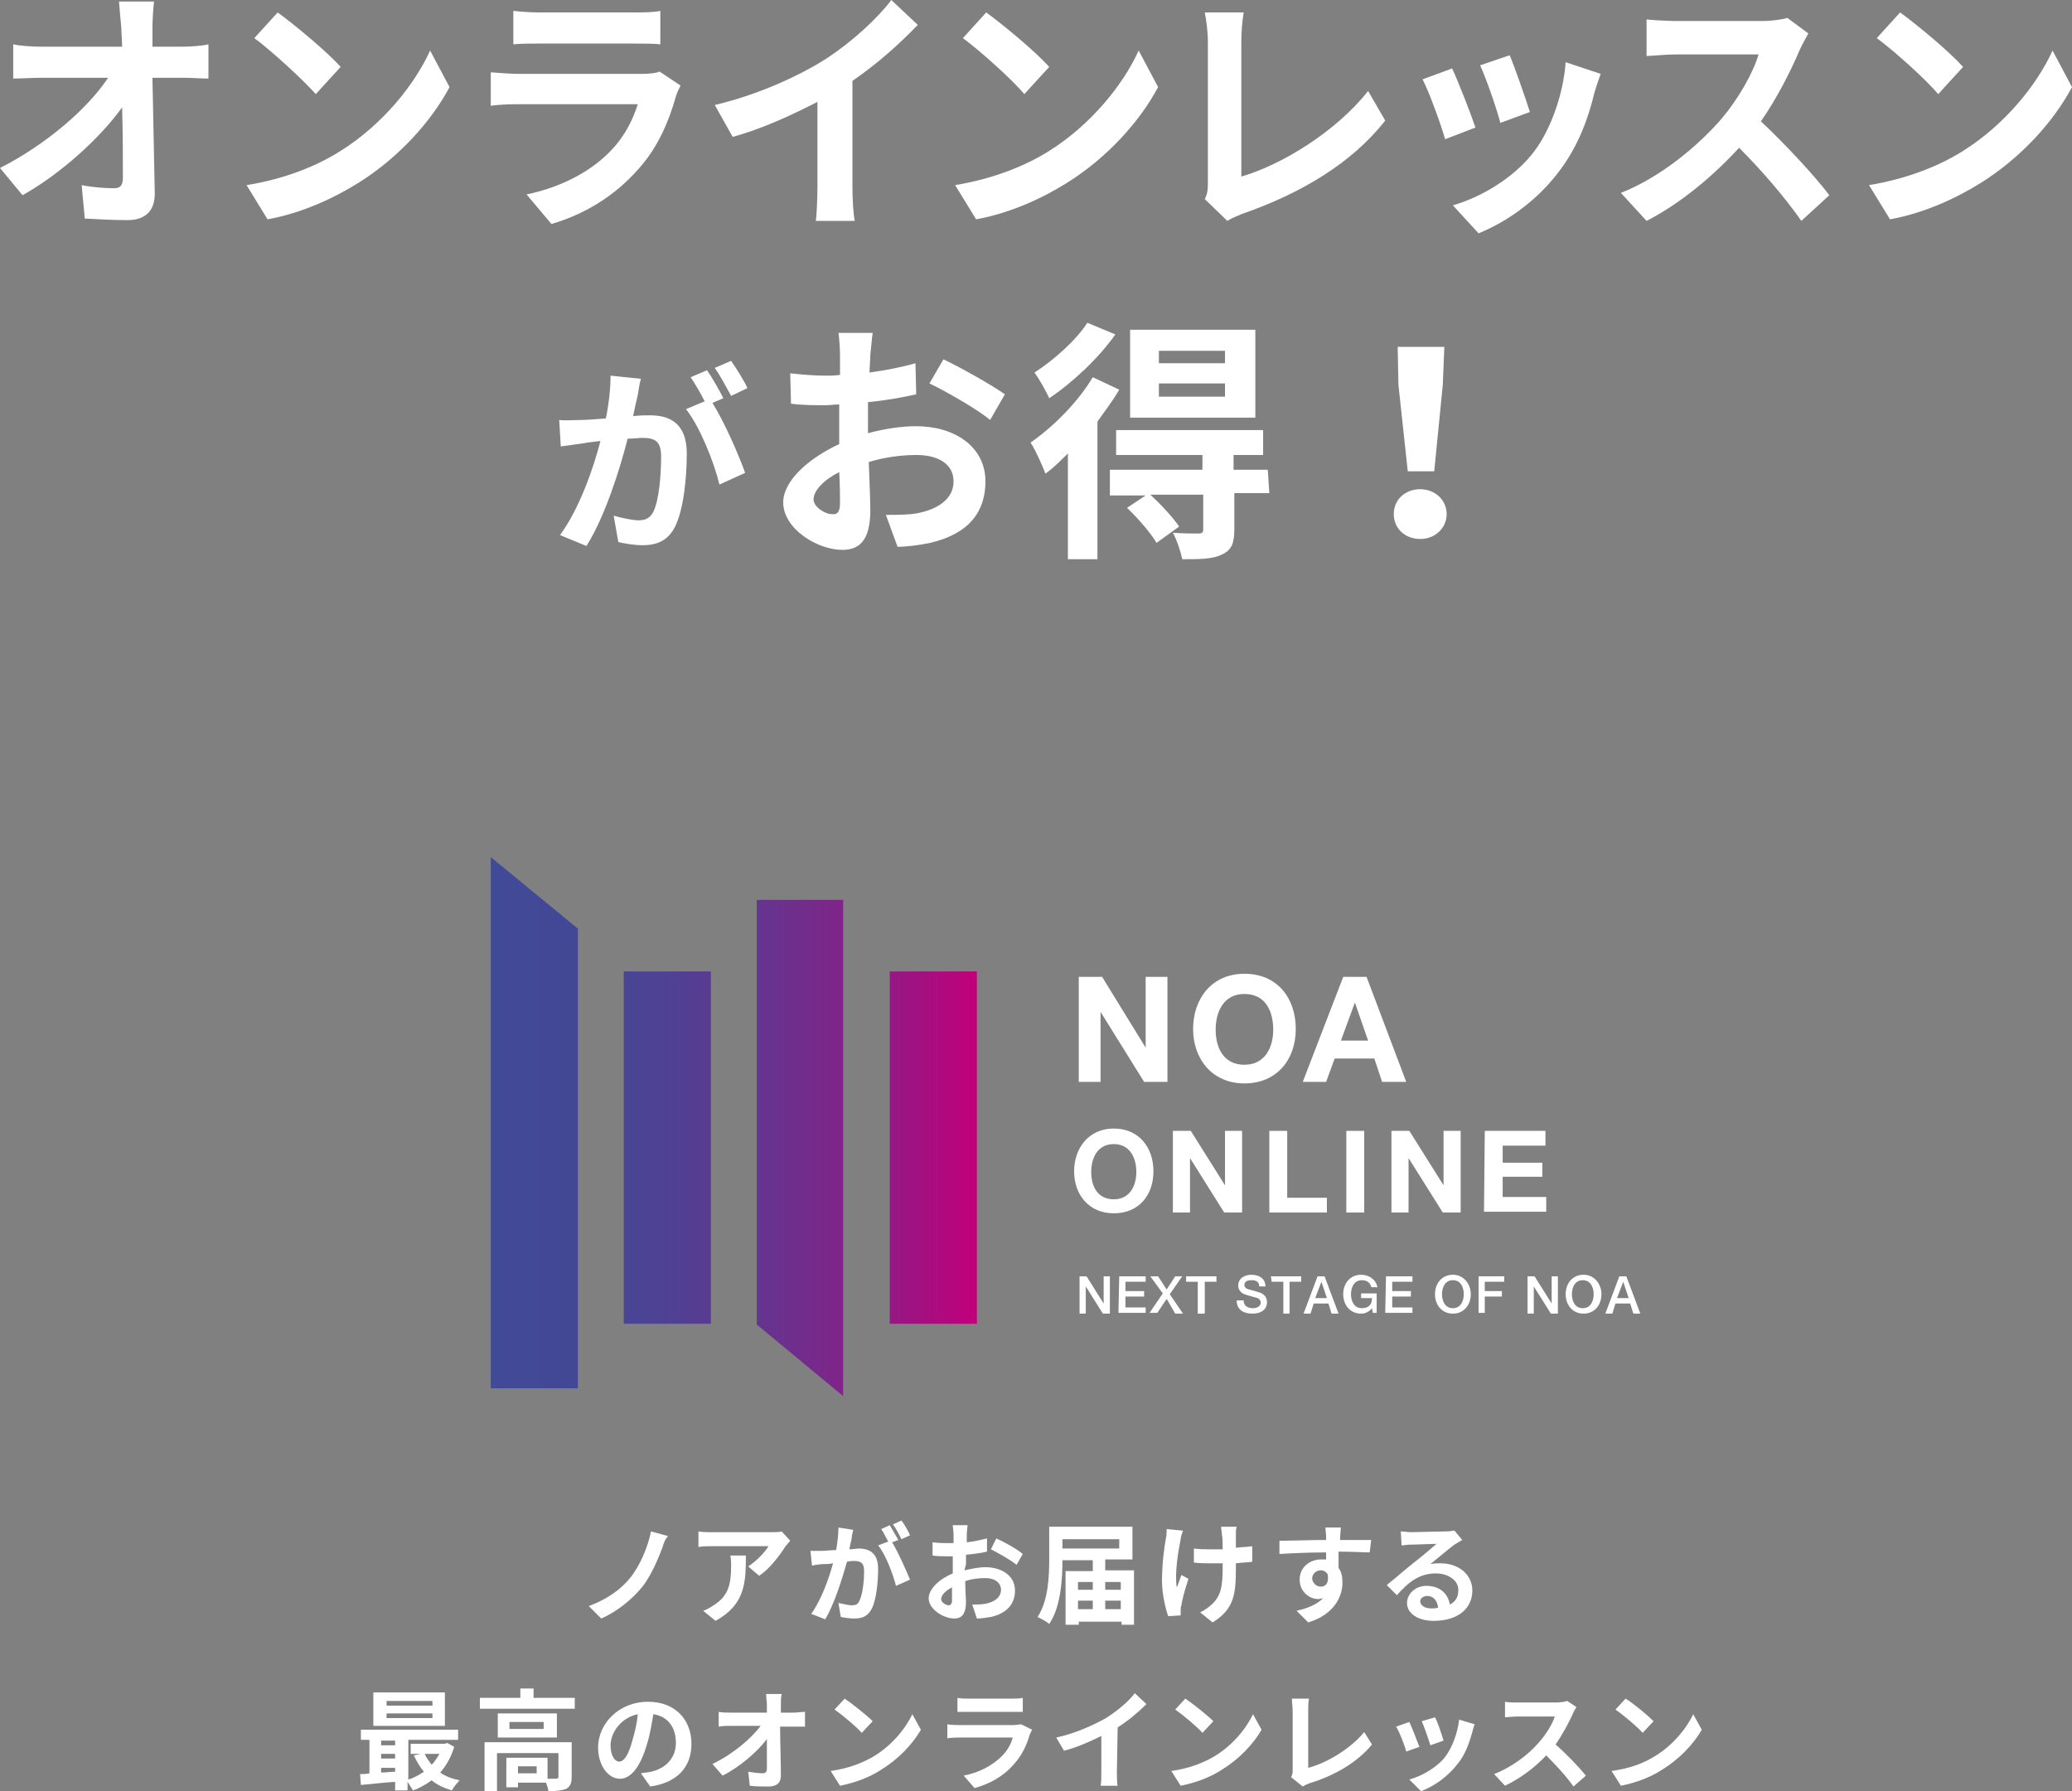 <?xml version="1.0" encoding="utf-8"?>
<!-- Generator: Adobe Illustrator 25.0.1, SVG Export Plug-In . SVG Version: 6.00 Build 0)  -->
<svg version="1.1" id="_レイヤー_2" xmlns="http://www.w3.org/2000/svg" xmlns:xlink="http://www.w3.org/1999/xlink" x="0px"
	 y="0px" viewBox="0 0 266.4 230.3" style="enable-background:new 0 0 266.4 230.3;" xml:space="preserve">
<rect x="0" y="0" width="266.4" height="230.3" fill="#808080" stroke="none"/>
<style type="text/css">
	.st0{fill:#FFFFFF;}
	.st1{fill:url(#SVGID_1_);}
	.st2{fill:url(#SVGID_2_);}
	.st3{fill:url(#SVGID_3_);}
	.st4{fill:url(#SVGID_4_);}
</style>
<g id="_レイヤー_4">
	<g>
		<path class="st0" d="M23.5,6c1,0,2.5-0.1,3.3-0.3v4.4c-1,0-2.2-0.1-3.1-0.1h-4.1c0.1,4.9,0.2,10.4,0.3,14.9c0,2.1-1.1,3.4-3.5,3.4
			c-1.9,0-3.7-0.1-5.5-0.2l-0.4-4.3c1.4,0.3,3.1,0.4,4.2,0.4c0.8,0,1.1-0.4,1.1-1.4c0-2.2,0-5.6-0.1-9C13,17.6,7.9,22.3,2.9,25.1
			L0,21.6c6.1-3.1,11.4-7.8,13.9-11.6H5.3c-1.1,0-2.5,0.1-3.6,0.1V5.7C2.6,5.9,4.1,6,5.2,6h10.5c0-0.9-0.1-1.7-0.1-2.4
			c-0.1-1-0.2-2.2-0.3-3.4h4.5c-0.1,1-0.2,2.3-0.2,3.4l0,2.4L23.5,6L23.5,6z"/>
		<path class="st0" d="M43.8,19.4c5.4-3.4,9.5-8.5,11.5-12.9l2.5,4.7c-2.4,4.5-6.6,9.1-11.7,12.3c-3.2,2-7.3,3.9-11.7,4.7l-2.7-4.4
			C36.7,23,40.8,21.3,43.8,19.4L43.8,19.4z M43.8,8.6l-3.2,3.5C39,10.3,35,6.6,32.7,4.9l3-3.3C37.9,3.2,42,6.6,43.8,8.6L43.8,8.6z"
			/>
		<path class="st0" d="M87.5,11c-0.2,0.4-0.5,1-0.6,1.4c-0.9,3.2-2.3,6.5-4.7,9.2c-3.2,3.7-7.2,6-11.3,7.2l-3.2-3.8
			c4.8-1,8.6-3.2,11-5.8c1.7-1.8,2.7-3.9,3.3-5.8H66.8c-0.8,0-2.3,0-3.7,0.2V9.3c1.3,0.1,2.7,0.2,3.7,0.2h15.7c1,0,1.9-0.1,2.3-0.3
			L87.5,11L87.5,11z M66,1.4c0.9,0.1,2.2,0.2,3.3,0.2h12.2c1,0,2.5,0,3.4-0.2v4.3c-0.8-0.1-2.3-0.1-3.5-0.1H69.3c-1,0-2.4,0-3.3,0.1
			C66,5.7,66,1.4,66,1.4z"/>
		<path class="st0" d="M109.6,24c0,1.5,0.1,3.5,0.3,4.4h-5c0.1-0.8,0.2-2.9,0.2-4.4V13.1c-3.3,1.7-7.2,3.5-10.9,4.5l-2.3-4.1
			c5.5-1.3,10.8-3.7,14.4-6c3.2-2.1,6.5-5.1,8.3-7.5l3.4,3.2c-2.4,2.5-5.2,5-8.4,7.2L109.6,24L109.6,24z"/>
		<path class="st0" d="M134.9,19.4c5.4-3.4,9.5-8.5,11.5-12.9l2.5,4.7c-2.4,4.5-6.6,9.1-11.7,12.3c-3.2,2-7.3,3.9-11.7,4.7l-2.7-4.4
			C127.7,23,131.9,21.3,134.9,19.4L134.9,19.4z M134.9,8.6l-3.2,3.5c-1.6-1.9-5.6-5.5-7.9-7.2l3-3.3C129,3.2,133.1,6.6,134.9,8.6
			L134.9,8.6z"/>
		<path class="st0" d="M154.9,25.6c0.4-0.8,0.4-1.4,0.4-2.2V5.4c0-1.3-0.2-2.8-0.4-3.8h5c-0.2,1.3-0.3,2.5-0.3,3.8v17.3
			c5.2-1.5,12.2-5.8,16.3-11l2.2,3.8c-4.3,5.5-10.9,9.4-18.4,12c-0.4,0.2-1.1,0.4-1.9,0.9L154.9,25.6L154.9,25.6z"/>
		<path class="st0" d="M189.7,16.4l-3.9,1.5c-0.5-1.8-2.1-6.2-2.9-7.7l3.8-1.4C187.5,10.5,189.1,14.6,189.7,16.4z M205.8,9.5
			c-0.4,1.1-0.6,1.8-0.8,2.4c-0.8,3.4-2.1,6.8-4.3,9.8c-2.9,4-6.9,6.8-10.6,8.3l-3.3-3.6c3.5-1,7.9-3.5,10.5-7
			c2.1-2.8,3.7-7.3,4-11.4L205.8,9.5L205.8,9.5z M196.7,14.4l-3.8,1.4c-0.4-1.6-1.8-5.7-2.6-7.4l3.8-1.3
			C194.7,8.5,196.2,12.8,196.7,14.4L196.7,14.4z"/>
		<path class="st0" d="M232.5,4.3c-0.2,0.4-0.8,1.4-1.1,2.1c-1.1,2.6-2.9,6.2-5,9.2c3.1,2.9,7,7.1,8.8,9.5l-3.6,3.3
			c-2.1-3-5-6.4-8-9.4c-3.4,3.7-7.6,7.2-11.9,9.4l-3.3-3.6c5.1-2,10-6.1,13-9.6c2.1-2.5,4-5.8,4.7-8.2h-10.7c-1.3,0-3.1,0.2-3.7,0.2
			V2.5c0.9,0.1,2.8,0.2,3.7,0.2h11.1c1.4,0,2.7-0.2,3.3-0.4L232.5,4.3L232.5,4.3z"/>
		<path class="st0" d="M252.4,19.4c5.4-3.4,9.5-8.5,11.5-12.9l2.5,4.7c-2.4,4.5-6.6,9.1-11.7,12.3c-3.2,2-7.3,3.9-11.7,4.7l-2.7-4.4
			C245.2,23,249.4,21.3,252.4,19.4L252.4,19.4z M252.4,8.6l-3.2,3.5c-1.6-1.9-5.6-5.5-7.9-7.2l3-3.3C246.5,3.2,250.6,6.6,252.4,8.6
			L252.4,8.6z"/>
	</g>
	<g>
		<path class="st0" d="M82.4,48.7c-0.2,0.7-0.3,1.5-0.4,2.1c-0.2,0.8-0.4,1.7-0.6,2.7c0.9-0.1,1.6-0.1,2.2-0.1
			c2.7,0,4.7,1.2,4.7,4.9c0,3.1-0.4,7.2-1.5,9.4c-0.9,1.8-2.3,2.4-4.2,2.4c-1,0-2.2-0.2-3.1-0.4l-0.6-3.4c1,0.3,2.5,0.6,3.2,0.6
			c0.9,0,1.5-0.3,1.9-1.1c0.7-1.4,1-4.5,1-7.1c0-2.1-0.9-2.4-2.5-2.4c-0.4,0-1,0.1-1.8,0.1c-1,3.9-2.9,10-5.3,13.8l-3.4-1.4
			c2.5-3.4,4.3-8.6,5.2-12.1c-0.9,0.1-1.7,0.2-2.2,0.3c-0.7,0.1-2.1,0.3-2.9,0.4L71.9,54c0.9,0.1,1.8,0,2.7,0c0.8,0,2-0.1,3.3-0.2
			c0.4-2,0.6-3.9,0.6-5.5L82.4,48.7L82.4,48.7z M91.6,51.8c1.5,2.4,3.4,6.7,4.2,9l-3.3,1.5c-0.7-2.9-2.5-7.4-4.3-9.7l2.4-1
			c-0.5-1-1.2-2.2-1.8-3.1l2.1-0.9c0.7,1,1.6,2.6,2.1,3.6L91.6,51.8L91.6,51.8z M94,50.9c-0.6-1.1-1.4-2.6-2.1-3.6l2.1-0.9
			c0.7,1,1.7,2.6,2.1,3.5L94,50.9L94,50.9z"/>
		<path class="st0" d="M111.6,55.7c2.2-0.6,4.4-0.9,6.2-0.9c4.9,0,8.9,2.6,8.9,7.1c0,3.8-2,6.7-7.1,7.9c-1.5,0.3-3,0.5-4.2,0.5
			l-1.5-4.1c1.5,0,2.8,0,4-0.2c2.6-0.5,4.7-1.8,4.7-4.1c0-2.2-1.9-3.4-4.8-3.4c-2,0-4.1,0.3-6.1,0.9c0.1,2.6,0.2,5.1,0.2,6.2
			c0,4-1.5,5.1-3.6,5.1c-3.2,0-7.6-2.7-7.6-6.1c0-2.8,3.3-5.7,7.2-7.5c0-0.8,0-1.5,0-2.2V52c-0.6,0-1.2,0.1-1.7,0.1
			c-1.5,0-3.1,0-4.5-0.2l-0.1-3.9c1.9,0.2,3.3,0.3,4.5,0.3c0.6,0,1.2,0,1.9-0.1c0-1.1,0-2.1,0-2.6c0-0.7-0.1-2.2-0.2-2.8h4.4
			c-0.1,0.6-0.2,2-0.3,2.8c0,0.7-0.1,1.5-0.1,2.3c2.1-0.3,4.2-0.7,5.9-1.2l0.1,4c-1.8,0.4-4,0.8-6.2,1c0,1,0,1.9,0,2.9L111.6,55.7
			L111.6,55.7z M108,64.7c0-0.8,0-2.3-0.1-4c-2,1-3.3,2.4-3.3,3.5c0,1,1.5,1.9,2.3,1.9C107.6,66.2,108,65.9,108,64.7L108,64.7z
			 M121.3,46.2c2.5,1.2,6.2,3.3,7.9,4.5l-1.9,3.3c-1.5-1.3-5.7-3.7-7.8-4.7L121.3,46.2L121.3,46.2z"/>
		<path class="st0" d="M143.9,50.1c-0.8,1.4-1.8,2.7-2.8,4.1v17.7h-3.8V58.3c-1,1-1.9,1.9-2.9,2.6c-0.3-0.9-1.3-3.1-1.9-4
			c2.9-2,6.1-5.2,8-8.4L143.9,50.1L143.9,50.1z M143.4,43c-2.1,3-5.5,6.2-8.5,8.2c-0.4-0.9-1.3-2.5-1.9-3.3c2.5-1.6,5.4-4.2,6.8-6.4
			L143.4,43z M163.2,63.4h-4.5V68c0,1.8-0.3,2.7-1.6,3.3c-1.2,0.6-2.8,0.6-5.1,0.6c-0.2-1-0.7-2.5-1.2-3.4c1.4,0.1,2.9,0.1,3.3,0.1
			c0.5,0,0.6-0.2,0.6-0.5v-4.5h-6.8c1.3,1.2,2.9,2.9,3.7,4.1l-2.9,2.1c-0.7-1.2-2.4-3.2-3.8-4.5l2.4-1.6h-4.6v-3.3h11.9v-1.9h-11.1
			v-3.2h18.9v3.2h-3.8v1.9h4.4L163.2,63.4L163.2,63.4z M161.4,53.7h-16.1V42.4h16.1V53.7z M157.5,45.1H149v1.6h8.5V45.1z
			 M157.5,49.3H149V51h8.5V49.3z"/>
		<path class="st0" d="M179.2,66.1c0-1.9,1.5-3.2,3.4-3.2s3.4,1.4,3.4,3.2s-1.5,3.2-3.4,3.2S179.2,68,179.2,66.1z M179.8,49.5
			l-0.1-4.9h6l-0.2,4.9l-1.1,11.1h-3.4L179.8,49.5z"/>
	</g>
	<g>
		<g>
			<path class="st0" d="M138.8,164.1h0.9l2.2,3.5h0v-3.5h0.8v4.8h-0.9l-2.2-3.5h0v3.5h-0.8L138.8,164.1L138.8,164.1z"/>
			<path class="st0" d="M143.9,164.1h3.4v0.7h-2.6v1.2h2.4v0.7h-2.4v1.4h2.6v0.7h-3.5L143.9,164.1L143.9,164.1z"/>
			<path class="st0" d="M147.9,164.1h1l1.1,1.7l1.1-1.7h0.9l-1.6,2.3l1.7,2.5h-1L150,167l-1.2,1.8h-1l1.7-2.5L147.9,164.1
				L147.9,164.1z"/>
			<path class="st0" d="M152.5,164.1h3.9v0.7h-1.5v4.1H154v-4.1h-1.5L152.5,164.1L152.5,164.1z"/>
			<path class="st0" d="M159.9,167.2c0,0.7,0.5,1,1.2,1c0.7,0,1-0.4,1-0.7s-0.2-0.5-0.4-0.6c-0.3-0.1-0.8-0.2-1.4-0.4
				c-0.8-0.2-1.1-0.7-1.1-1.2c0-1,0.9-1.4,1.7-1.4c1,0,1.8,0.5,1.8,1.5h-0.8c0-0.6-0.4-0.8-1-0.8c-0.4,0-0.9,0.1-0.9,0.6
				c0,0.3,0.2,0.5,0.6,0.6c0.1,0,1.1,0.3,1.4,0.4c0.6,0.2,0.9,0.7,0.9,1.2c0,1.1-0.9,1.5-1.9,1.5c-1.1,0-2-0.5-2-1.7L159.9,167.2
				L159.9,167.2z"/>
			<path class="st0" d="M163.4,164.1h3.9v0.7h-1.5v4.1h-0.8v-4.1h-1.5L163.4,164.1L163.4,164.1z"/>
			<path class="st0" d="M169.4,164.1h0.9l1.8,4.8h-0.9l-0.4-1.3h-1.9l-0.4,1.3h-0.9L169.4,164.1L169.4,164.1z M169.1,166.9h1.5
				l-0.7-2.1h0L169.1,166.9z"/>
			<path class="st0" d="M177,168.8h-0.5l-0.1-0.6c-0.4,0.5-0.9,0.7-1.4,0.7c-1.4,0-2.3-1.1-2.3-2.5s0.9-2.5,2.3-2.5
				c1,0,1.9,0.6,2.1,1.6h-0.8c-0.1-0.6-0.6-0.9-1.2-0.9c-1,0-1.4,0.9-1.4,1.8c0,0.9,0.4,1.8,1.4,1.8c0.9,0,1.3-0.5,1.3-1.3H175v-0.6
				h2L177,168.8L177,168.8z"/>
			<path class="st0" d="M178.2,164.1h3.4v0.7H179v1.2h2.4v0.7H179v1.4h2.6v0.7h-3.5L178.2,164.1L178.2,164.1z"/>
			<path class="st0" d="M189.1,166.4c0,1.4-0.9,2.5-2.3,2.5s-2.3-1.1-2.3-2.5s0.9-2.5,2.3-2.5S189.1,165.1,189.1,166.4L189.1,166.4z
				 M185.4,166.4c0,0.9,0.4,1.8,1.4,1.8s1.4-0.9,1.4-1.8s-0.4-1.8-1.4-1.8S185.4,165.5,185.4,166.4L185.4,166.4z"/>
			<path class="st0" d="M190.1,164.1h3.3v0.7h-2.5v1.2h2.2v0.7h-2.2v2.1h-0.8L190.1,164.1L190.1,164.1z"/>
			<path class="st0" d="M196.4,164.1h0.9l2.2,3.5h0v-3.5h0.8v4.8h-0.9l-2.2-3.5h0v3.5h-0.8L196.4,164.1L196.4,164.1z"/>
			<path class="st0" d="M205.9,166.4c0,1.4-0.9,2.5-2.3,2.5s-2.3-1.1-2.3-2.5s0.9-2.5,2.3-2.5S205.9,165.1,205.9,166.4L205.9,166.4z
				 M202.1,166.4c0,0.9,0.4,1.8,1.4,1.8s1.4-0.9,1.4-1.8s-0.4-1.8-1.4-1.8S202.1,165.5,202.1,166.4L202.1,166.4z"/>
			<path class="st0" d="M208.2,164.1h0.9l1.8,4.8H210l-0.4-1.3h-1.9l-0.4,1.3h-0.9L208.2,164.1L208.2,164.1z M207.9,166.9h1.5
				l-0.7-2.1h0L207.9,166.9z"/>
		</g>
		<g>
			
				<linearGradient id="SVGID_1_" gradientUnits="userSpaceOnUse" x1="63.11" y1="-0.925" x2="125.14" y2="-0.925" gradientTransform="matrix(1 0 0 -1 1.192093e-06 143.42)">
				<stop  offset="0" style="stop-color:#414A97"/>
				<stop  offset="0.2" style="stop-color:#444796"/>
				<stop  offset="0.37" style="stop-color:#4F4193"/>
				<stop  offset="0.54" style="stop-color:#61368F"/>
				<stop  offset="0.7" style="stop-color:#7B278A"/>
				<stop  offset="0.86" style="stop-color:#9C1482"/>
				<stop  offset="1" style="stop-color:#C0007B"/>
			</linearGradient>
			<polygon class="st1" points="74.3,178.5 63.1,178.5 63.1,110.2 74.3,119.4 			"/>
			
				<linearGradient id="SVGID_2_" gradientUnits="userSpaceOnUse" x1="63.11" y1="-4.19" x2="125.14" y2="-4.19" gradientTransform="matrix(1 0 0 -1 1.192093e-06 143.42)">
				<stop  offset="0" style="stop-color:#414A97"/>
				<stop  offset="0.2" style="stop-color:#444796"/>
				<stop  offset="0.37" style="stop-color:#4F4193"/>
				<stop  offset="0.54" style="stop-color:#61368F"/>
				<stop  offset="0.7" style="stop-color:#7B278A"/>
				<stop  offset="0.86" style="stop-color:#9C1482"/>
				<stop  offset="1" style="stop-color:#C0007B"/>
			</linearGradient>
			<polygon class="st2" points="108.4,115.7 97.3,115.7 97.3,170.3 108.4,179.5 			"/>
			
				<linearGradient id="SVGID_3_" gradientUnits="userSpaceOnUse" x1="63.11" y1="-4.205" x2="125.14" y2="-4.205" gradientTransform="matrix(1 0 0 -1 1.192093e-06 143.42)">
				<stop  offset="0" style="stop-color:#414A97"/>
				<stop  offset="0.2" style="stop-color:#444796"/>
				<stop  offset="0.37" style="stop-color:#4F4193"/>
				<stop  offset="0.54" style="stop-color:#61368F"/>
				<stop  offset="0.7" style="stop-color:#7B278A"/>
				<stop  offset="0.86" style="stop-color:#9C1482"/>
				<stop  offset="1" style="stop-color:#C0007B"/>
			</linearGradient>
			<rect x="80.2" y="124.9" class="st3" width="11.2" height="45.3"/>
			
				<linearGradient id="SVGID_4_" gradientUnits="userSpaceOnUse" x1="63.11" y1="-4.205" x2="125.14" y2="-4.205" gradientTransform="matrix(1 0 0 -1 1.192093e-06 143.42)">
				<stop  offset="0" style="stop-color:#414A97"/>
				<stop  offset="0.2" style="stop-color:#444796"/>
				<stop  offset="0.37" style="stop-color:#4F4193"/>
				<stop  offset="0.54" style="stop-color:#61368F"/>
				<stop  offset="0.7" style="stop-color:#7B278A"/>
				<stop  offset="0.86" style="stop-color:#9C1482"/>
				<stop  offset="1" style="stop-color:#C0007B"/>
			</linearGradient>
			<rect x="114.4" y="124.9" class="st4" width="11.2" height="45.3"/>
		</g>
		<g>
			<path class="st0" d="M138.8,125.6h2.9l5.6,9.1h0v-9.1h2.8v13.5h-3l-5.6-9h0v9h-2.8V125.6z"/>
			<path class="st0" d="M160,125.2c4.2,0,6.6,3.1,6.6,7.1s-2.5,7-6.6,7s-6.6-3.1-6.6-7S155.8,125.2,160,125.2z M160,136.9
				c2.7,0,3.7-2.3,3.7-4.5c0-2.4-1-4.6-3.7-4.6s-3.7,2.3-3.7,4.6S157.3,136.9,160,136.9z"/>
			<path class="st0" d="M172.7,125.6h3l5.1,13.5h-3.1l-1-3h-5.1l-1.1,3h-3L172.7,125.6L172.7,125.6z M172.4,133.8h3.5l-1.7-4.9h0
				L172.4,133.8L172.4,133.8z"/>
			<path class="st0" d="M143.2,145.1c3.2,0,5.1,2.4,5.1,5.5s-1.9,5.4-5.1,5.4s-5.1-2.4-5.1-5.4S140,145.1,143.2,145.1z M143.2,154.2
				c2.1,0,2.9-1.8,2.9-3.5c0-1.8-0.8-3.6-2.9-3.6s-2.9,1.8-2.9,3.6S141.1,154.2,143.2,154.2z"/>
			<path class="st0" d="M150.8,145.4h2.3l4.4,7h0v-7h2.2v10.5h-2.3l-4.4-7h0v7h-2.2V145.4z"/>
			<path class="st0" d="M163.2,145.4h2.3v8.6h5.1v1.9h-7.4V145.4L163.2,145.4z"/>
			<path class="st0" d="M173.1,145.4h2.3v10.5h-2.3V145.4z"/>
			<path class="st0" d="M178.9,145.4h2.3l4.4,7h0v-7h2.2v10.5h-2.3l-4.4-7h0v7h-2.2V145.4z"/>
			<path class="st0" d="M190.9,145.4h7.8v1.9h-5.5v2.2h5.1v1.8h-5.1v2.6h5.6v1.9h-8L190.9,145.4L190.9,145.4z"/>
		</g>
	</g>
	<g>
		<path class="st0" d="M85.2,198.9c-0.6,1.6-1.5,3.7-2.6,5.1c-1.2,1.5-3.2,3.2-5.3,4.1l-1.6-1.6c2.2-0.8,4.1-2.1,5.3-3.6
			c1.3-1.6,2.3-4,2.7-6l2.2,0.6C85.5,197.9,85.3,198.5,85.2,198.9z"/>
		<path class="st0" d="M101.6,198.1c-0.2,0.2-0.4,0.5-0.6,0.7c-0.7,1.1-2,2.9-3.4,3.8l-1.4-1.2c1.1-0.7,2.2-1.9,2.6-2.6h-7.3
			c-0.6,0-1.1,0-1.7,0.1v-2c0.5,0.1,1.1,0.1,1.7,0.1h7.6c0.4,0,1.2,0,1.4-0.1L101.6,198.1L101.6,198.1z M95.9,200
			c0,3.5-0.1,6.3-3.9,8.4l-1.6-1.3c0.4-0.1,0.9-0.4,1.5-0.8c1.8-1.2,2.1-2.7,2.1-5c0-0.4,0-0.8-0.1-1.3L95.9,200L95.9,200z"/>
		<path class="st0" d="M109.7,196.7c-0.1,0.4-0.2,0.8-0.2,1.1c-0.1,0.4-0.2,0.9-0.3,1.4c0.5,0,0.9-0.1,1.2-0.1
			c1.5,0,2.5,0.7,2.5,2.6c0,1.6-0.2,3.9-0.8,5.1c-0.5,1-1.2,1.3-2.3,1.3c-0.5,0-1.2-0.1-1.7-0.2l-0.3-1.8c0.5,0.1,1.3,0.3,1.7,0.3
			c0.5,0,0.8-0.1,1-0.6c0.4-0.8,0.6-2.4,0.6-3.8c0-1.1-0.5-1.3-1.3-1.3c-0.2,0-0.6,0-0.9,0.1c-0.6,2.1-1.6,5.4-2.8,7.4l-1.8-0.7
			c1.3-1.8,2.3-4.6,2.8-6.5c-0.5,0.1-0.9,0.1-1.2,0.1c-0.4,0-1.1,0.1-1.5,0.2l-0.2-1.9c0.5,0,1,0,1.5,0c0.4,0,1.1-0.1,1.8-0.1
			c0.2-1.1,0.3-2.1,0.3-2.9L109.7,196.7L109.7,196.7z M114.7,198.3c0.8,1.3,1.8,3.6,2.3,4.8l-1.8,0.8c-0.4-1.5-1.3-4-2.3-5.2
			l1.3-0.5c-0.3-0.5-0.6-1.2-0.9-1.6l1.1-0.5c0.3,0.5,0.8,1.4,1.1,1.9L114.7,198.3L114.7,198.3z M115.9,197.9
			c-0.3-0.6-0.7-1.4-1.1-1.9l1.1-0.5c0.4,0.5,0.9,1.4,1.1,1.9L115.9,197.9L115.9,197.9z"/>
		<path class="st0" d="M124,201.9c0.9-0.2,1.9-0.4,2.7-0.4c2.1,0,3.8,1.1,3.8,3c0,1.6-0.9,2.9-3.1,3.4c-0.6,0.1-1.3,0.2-1.8,0.2
			l-0.6-1.8c0.6,0,1.2,0,1.7-0.1c1.1-0.2,2-0.8,2-1.8c0-0.9-0.8-1.5-2-1.5c-0.8,0-1.8,0.1-2.6,0.4c0,1.1,0.1,2.2,0.1,2.6
			c0,1.7-0.6,2.2-1.5,2.2c-1.4,0-3.3-1.2-3.3-2.6c0-1.2,1.4-2.5,3.1-3.2c0-0.3,0-0.6,0-1v-1.2c-0.3,0-0.5,0-0.7,0
			c-0.6,0-1.3,0-1.9-0.1l0-1.7c0.8,0.1,1.4,0.1,1.9,0.1c0.2,0,0.5,0,0.8,0c0-0.5,0-0.9,0-1.1c0-0.3-0.1-1-0.1-1.2h1.9
			c0,0.2-0.1,0.9-0.1,1.2c0,0.3,0,0.6,0,1c0.9-0.1,1.8-0.3,2.6-0.5l0,1.7c-0.8,0.2-1.7,0.3-2.7,0.4c0,0.4,0,0.8,0,1.2L124,201.9
			L124,201.9z M122.4,205.8c0-0.4,0-1,0-1.7c-0.8,0.4-1.4,1-1.4,1.5c0,0.4,0.6,0.8,1,0.8C122.2,206.4,122.4,206.2,122.4,205.8z
			 M128.1,197.8c1.1,0.5,2.7,1.4,3.4,2l-0.8,1.4c-0.7-0.6-2.5-1.6-3.3-2L128.1,197.8L128.1,197.8z"/>
		<path class="st0" d="M145.8,202v6.9h-1.6v-0.4h-5.5v0.4H137V202h3.5v-1.4h-3.9c0,2.4-0.2,6-1.7,8.2c-0.3-0.3-1.1-0.7-1.5-0.9
			c1.4-2.1,1.5-5.3,1.5-7.5v-4.1h10.7v4.2h-3.5v1.4H145.8L145.8,202z M136.6,197.9v1.2h7.3v-1.2H136.6z M138.6,203.4v1h1.9v-1H138.6
			z M138.6,206.9h1.9v-1.1h-1.9V206.9z M142.1,203.4v1h2v-1H142.1z M144.1,206.9v-1.1h-2v1.1H144.1z"/>
		<path class="st0" d="M152.1,196.8c-0.1,0.3-0.3,0.8-0.3,1.1c-0.3,1.5-0.8,4.4-0.5,6.2c0.2-0.4,0.4-1.1,0.6-1.6l0.9,0.5
			c-0.4,1.2-0.8,2.6-0.9,3.4c-0.1,0.2-0.1,0.5-0.1,0.7c0,0.1,0,0.4,0,0.6l-1.6,0.1c-0.3-0.8-0.8-2.8-0.8-4.5c0-2.3,0.3-4.4,0.5-5.5
			c0.1-0.4,0.1-0.9,0.1-1.2L152.1,196.8L152.1,196.8z M161,200.8c-0.6,0.1-1.3,0.1-2.1,0.2v0.6c0,3.3-0.2,5.3-3,7l-1.6-1.3
			c0.5-0.2,1.2-0.7,1.6-1.1c1.1-1.1,1.3-2.3,1.3-4.7V201c-0.5,0-1.1,0-1.6,0c-0.6,0-1.5,0-2.1-0.1v-1.8c0.7,0.1,1.4,0.1,2.1,0.1
			c0.5,0,1,0,1.6,0c0-0.8,0-1.5-0.1-1.9c0-0.3-0.1-0.7-0.1-1h2c-0.1,0.3-0.1,0.6-0.1,0.9s0,1,0,1.8c0.8-0.1,1.5-0.1,2.1-0.2
			L161,200.8L161,200.8z"/>
		<path class="st0" d="M176.1,199.6c-0.8,0-2.1-0.1-4-0.1c0,0.7,0,1.5,0,2.1c0.4,0.5,0.5,1.2,0.5,1.9c0,1.8-1.1,4.1-4.4,5.1
			l-1.5-1.5c1.4-0.3,2.6-0.8,3.4-1.6c-0.2,0-0.4,0.1-0.6,0.1c-1.1,0-2.4-0.9-2.4-2.5c0-1.6,1.3-2.6,2.8-2.6c0.2,0,0.4,0,0.6,0v-0.9
			c-2.1,0-4.3,0.1-6,0.2l0-1.7c1.6,0,4.1-0.1,6-0.1c0-0.2,0-0.3,0-0.4c0-0.5-0.1-1-0.1-1.2h2c0,0.2-0.1,1-0.1,1.2c0,0.1,0,0.2,0,0.4
			c1.4,0,3.3,0,4,0L176.1,199.6L176.1,199.6z M169.8,204c0.6,0,1.1-0.4,0.9-1.6c-0.2-0.3-0.5-0.5-0.9-0.5c-0.5,0-1.1,0.4-1.1,1.1
			C168.8,203.6,169.3,204,169.8,204z"/>
		<path class="st0" d="M188,198c-0.3,0.2-0.7,0.4-1,0.6c-0.7,0.5-2.2,1.8-3.1,2.5c0.5-0.1,0.9-0.1,1.3-0.1c2.4,0,4.1,1.5,4.1,3.5
			c0,2.2-1.7,3.9-5,3.9c-1.9,0-3.4-0.9-3.4-2.3c0-1.1,1-2.2,2.5-2.2c1.7,0,2.8,1,3,2.4c0.8-0.4,1.1-1,1.1-1.9c0-1.2-1.3-2.1-2.9-2.1
			c-2.1,0-3.5,1.1-5,2.8l-1.3-1.3c1-0.8,2.6-2.2,3.5-2.9c0.8-0.6,2.2-1.8,2.9-2.4c-0.7,0-2.6,0.1-3.4,0.1c-0.4,0-0.8,0.1-1.1,0.1
			l-0.1-1.8c0.4,0,0.9,0.1,1.3,0.1c0.7,0,3.7-0.1,4.5-0.1c0.6,0,0.9-0.1,1.1-0.1L188,198L188,198z M184.9,206.7
			c-0.1-0.9-0.6-1.5-1.4-1.5c-0.5,0-0.9,0.3-0.9,0.7c0,0.5,0.6,0.9,1.4,0.9C184.4,206.8,184.6,206.8,184.9,206.7L184.9,206.7z"/>
		<path class="st0" d="M58.4,224.6c-0.4,1.3-1,2.4-1.8,3.3c0.7,0.5,1.5,0.8,2.5,1c-0.3,0.3-0.8,0.9-1,1.3c-1-0.3-1.9-0.7-2.6-1.3
			c-0.7,0.5-1.5,1-2.4,1.3c-0.2-0.3-0.5-0.8-0.7-1.1v1.1h-1.6v-1.1c-1.6,0.1-3.2,0.3-4.4,0.4l-0.1-1.4c0.4,0,0.8,0,1.2-0.1v-4.3
			h-1.1v-1.3h12.5v1.3h-6.4v5.1c0.7-0.2,1.4-0.6,2-1c-0.5-0.6-0.9-1.3-1.3-2.1l0.9-0.2h-1.3v-1.3h4.4l0.3-0.1L58.4,224.6L58.4,224.6
			z M57.2,221.9H48v-4.3h9.2V221.9z M49,223.8v0.6h1.8v-0.6H49z M49,226.1h1.8v-0.6H49V226.1z M49,227.9c0.6,0,1.2-0.1,1.8-0.1v-0.5
			H49V227.9z M55.6,218.7h-5.9v0.6h5.9V218.7z M55.6,220.3h-5.9v0.6h5.9V220.3z M54.6,225.5c0.2,0.5,0.6,1,0.9,1.4
			c0.4-0.4,0.7-0.9,1-1.4H54.6z"/>
		<path class="st0" d="M73.9,218.3v1.4H61.7v-1.4h5.2v-1.2h1.7v1.2H73.9L73.9,218.3z M73.5,228.5c0,0.8-0.2,1.2-0.7,1.5
			c-0.5,0.2-1.3,0.3-2.3,0.3c0-0.3-0.2-0.8-0.3-1.1h-3.6v0.6h-1.5V226h5.3v2.7c0.5,0,0.9,0,1.1,0c0.2,0,0.3-0.1,0.3-0.2v-3.1h-7.9
			v4.9h-1.6V224h11.2V228.5L73.5,228.5z M71.6,220.3v3.1H64v-3.1H71.6z M69.9,221.4h-4.4v0.9h4.4V221.4z M69,227.1h-2.4v0.9H69
			V227.1z"/>
		<path class="st0" d="M82.4,228c0.5-0.1,0.9-0.1,1.3-0.2c1.8-0.4,3.2-1.7,3.2-3.7s-1-3.4-2.9-3.7c-0.2,1.2-0.4,2.5-0.8,3.8
			c-0.8,2.8-2,4.5-3.5,4.5s-2.8-1.7-2.8-4c0-3.2,2.8-5.9,6.4-5.9s5.6,2.4,5.6,5.4s-1.8,5-5.3,5.5L82.4,228L82.4,228z M81.3,223.8
			c0.3-1,0.6-2.2,0.7-3.4c-2.3,0.5-3.5,2.5-3.5,4c0,1.4,0.6,2.1,1.1,2.1C80.2,226.5,80.8,225.7,81.3,223.8L81.3,223.8z"/>
		<path class="st0" d="M102,220.2c0.5,0,1.1-0.1,1.5-0.1v1.9c-0.4,0-1,0-1.4,0h-1.8c0,2,0.1,4.4,0.1,6.3c0,0.9-0.5,1.4-1.6,1.4
			c-0.8,0-1.6,0-2.4-0.1l-0.2-1.8c0.6,0.1,1.4,0.2,1.9,0.2c0.3,0,0.5-0.2,0.5-0.6c0-0.9,0-2.3,0-3.8c-1.2,1.6-3.5,3.6-5.7,4.7
			l-1.3-1.5c2.7-1.3,5-3.3,6.2-4.9h-3.8c-0.5,0-1.1,0-1.6,0.1v-1.9c0.4,0.1,1.1,0.1,1.6,0.1h4.6c0-0.4,0-0.7,0-1
			c0-0.4-0.1-0.9-0.1-1.4h2c-0.1,0.4-0.1,1-0.1,1.4v1L102,220.2L102,220.2z"/>
		<path class="st0" d="M112.2,225.9c2.4-1.4,4.2-3.6,5.1-5.5l1.1,2c-1.1,1.9-2.9,3.8-5.2,5.2c-1.4,0.9-3.2,1.6-5.2,2l-1.2-1.9
			C109,227.4,110.8,226.7,112.2,225.9L112.2,225.9z M112.2,221.3l-1.4,1.5c-0.7-0.8-2.5-2.3-3.5-3l1.3-1.4
			C109.5,219,111.4,220.5,112.2,221.3z"/>
		<path class="st0" d="M132.7,222.4c-0.1,0.2-0.2,0.4-0.3,0.6c-0.4,1.4-1,2.7-2.1,3.9c-1.4,1.6-3.2,2.5-5,3l-1.4-1.6
			c2.1-0.4,3.8-1.4,4.9-2.5c0.8-0.8,1.2-1.6,1.4-2.4h-6.8c-0.3,0-1,0-1.6,0.1v-1.8c0.6,0.1,1.2,0.1,1.6,0.1h6.9c0.4,0,0.8-0.1,1-0.1
			L132.7,222.4L132.7,222.4z M123.1,218.3c0.4,0.1,1,0.1,1.5,0.1h5.4c0.4,0,1.1,0,1.5-0.1v1.8c-0.4,0-1,0-1.5,0h-5.4
			c-0.4,0-1.1,0-1.5,0V218.3z"/>
		<path class="st0" d="M143.6,227.8c0,0.6,0,1.5,0.1,1.8h-2.2c0.1-0.3,0.1-1.2,0.1-1.8v-4.6c-1.4,0.7-3.2,1.5-4.8,1.9l-1-1.7
			c2.4-0.5,4.8-1.6,6.4-2.5c1.4-0.9,2.9-2.1,3.7-3.2l1.5,1.4c-1.1,1.1-2.3,2.1-3.7,3L143.6,227.8L143.6,227.8z"/>
		<path class="st0" d="M156,225.9c2.4-1.4,4.2-3.6,5.1-5.5l1.1,2c-1.1,1.9-2.9,3.8-5.2,5.2c-1.4,0.9-3.2,1.6-5.2,2l-1.2-1.9
			C152.8,227.4,154.6,226.7,156,225.9L156,225.9z M156,221.3l-1.4,1.5c-0.7-0.8-2.5-2.3-3.5-3l1.3-1.4
			C153.3,219,155.2,220.5,156,221.3L156,221.3z"/>
		<path class="st0" d="M166,228.5c0.2-0.4,0.2-0.6,0.2-0.9V220c0-0.5-0.1-1.2-0.1-1.6h2.2c-0.1,0.5-0.1,1-0.1,1.6v7.3
			c2.3-0.6,5.4-2.4,7.2-4.6l1,1.6c-1.9,2.3-4.8,4-8.1,5c-0.2,0.1-0.5,0.2-0.8,0.4L166,228.5z"/>
		<path class="st0" d="M182.5,224.6l-1.7,0.6c-0.2-0.8-0.9-2.6-1.3-3.2l1.7-0.6C181.6,222.2,182.2,223.9,182.5,224.6L182.5,224.6z
			 M189.6,221.7c-0.2,0.5-0.2,0.7-0.3,1c-0.4,1.4-0.9,2.9-1.9,4.1c-1.3,1.7-3.1,2.9-4.7,3.5l-1.5-1.5c1.5-0.4,3.5-1.5,4.6-2.9
			c0.9-1.2,1.6-3,1.8-4.8L189.6,221.7L189.6,221.7z M185.6,223.8l-1.7,0.6c-0.2-0.7-0.8-2.4-1.1-3.1l1.7-0.5
			C184.8,221.3,185.4,223.1,185.6,223.8L185.6,223.8z"/>
		<path class="st0" d="M202.7,219.5c-0.1,0.1-0.4,0.6-0.5,0.9c-0.5,1.1-1.3,2.6-2.2,3.9c1.4,1.2,3.1,3,3.9,4l-1.6,1.4
			c-0.9-1.3-2.2-2.7-3.5-4c-1.5,1.6-3.4,3-5.3,3.9l-1.4-1.5c2.3-0.9,4.4-2.5,5.7-4c0.9-1,1.8-2.4,2.1-3.4h-4.8
			c-0.6,0-1.4,0.1-1.6,0.1v-2c0.4,0.1,1.2,0.1,1.6,0.1h4.9c0.6,0,1.2-0.1,1.5-0.2L202.7,219.5L202.7,219.5z"/>
		<path class="st0" d="M212.6,225.9c2.4-1.4,4.2-3.6,5.1-5.5l1.1,2c-1.1,1.9-2.9,3.8-5.2,5.2c-1.4,0.9-3.2,1.6-5.2,2l-1.2-1.9
			C209.5,227.4,211.3,226.7,212.6,225.9L212.6,225.9z M212.6,221.3l-1.4,1.5c-0.7-0.8-2.5-2.3-3.5-3l1.3-1.4
			C210,219,211.8,220.5,212.6,221.3L212.6,221.3z"/>
	</g>
</g>
</svg>
